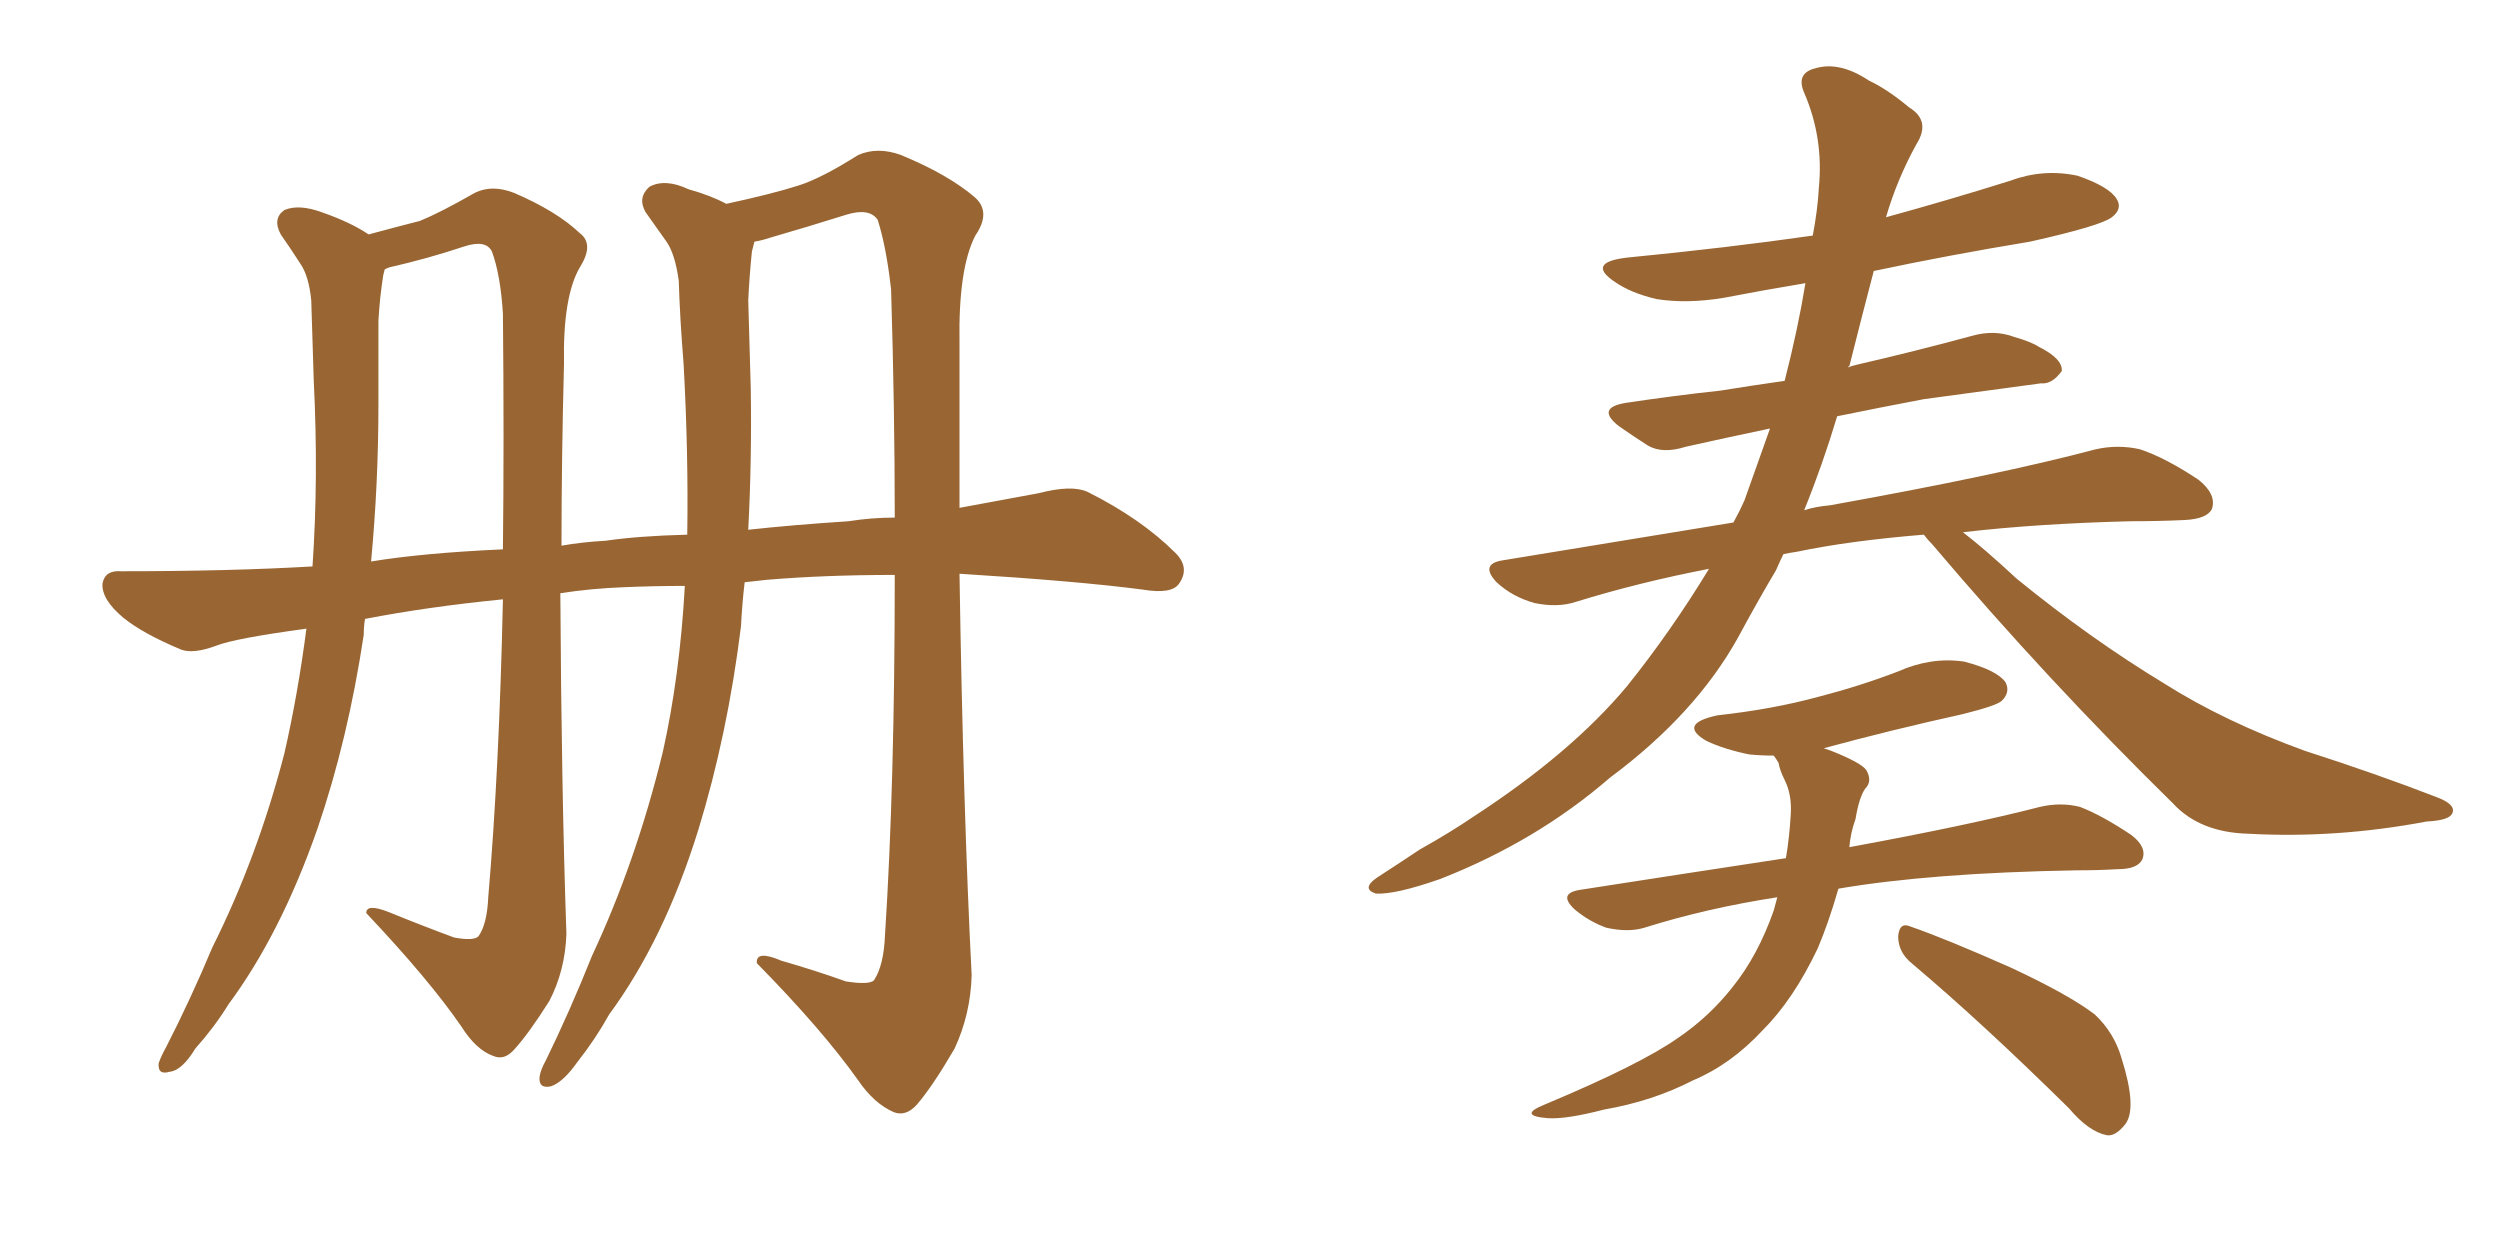 <svg xmlns="http://www.w3.org/2000/svg" xmlns:xlink="http://www.w3.org/1999/xlink" width="300" height="150"><path fill="#996633" padding="10" d="M82.18 70.31L82.18 70.31Q78.52 70.31 75 70.46L75 70.46Q70.90 70.61 67.24 71.19L67.24 71.19Q67.38 95.21 67.97 112.06L67.97 112.06Q67.82 116.46 65.92 120.12L65.92 120.12Q63.43 124.07 61.67 125.98L61.67 125.98Q60.50 127.29 59.18 126.71L59.18 126.71Q57.13 125.98 55.37 123.19L55.37 123.19Q51.56 117.63 43.95 109.57L43.95 109.57Q43.95 108.40 46.58 109.42L46.58 109.42Q50.54 111.04 54.49 112.50L54.49 112.50Q56.84 112.94 57.42 112.35L57.42 112.35Q58.45 110.89 58.59 107.67L58.59 107.67Q59.91 92.29 60.35 71.92L60.35 71.92Q51.42 72.80 43.80 74.27L43.80 74.27Q43.65 75.15 43.65 76.17L43.65 76.17Q41.75 88.77 38.09 99.46L38.09 99.46Q33.69 112.06 27.39 120.56L27.39 120.56Q25.78 123.19 23.44 125.83L23.44 125.83Q21.83 128.47 20.36 128.61L20.36 128.61Q18.90 129.05 19.04 127.59L19.04 127.59Q19.34 126.71 19.92 125.68L19.92 125.68Q22.85 119.97 25.49 113.67L25.49 113.67Q30.91 102.83 34.13 90.38L34.13 90.38Q35.74 83.35 36.77 75.44L36.77 75.44Q28.13 76.61 25.93 77.49L25.93 77.49Q23.14 78.52 21.68 77.93L21.68 77.93Q17.14 76.03 14.79 74.12L14.79 74.12Q12.16 71.92 12.30 70.02L12.30 70.02Q12.60 68.41 14.50 68.55L14.50 68.55Q27.69 68.55 37.50 67.97L37.50 67.97Q38.23 57.28 37.65 45.70L37.65 45.70Q37.50 40.58 37.35 36.04L37.35 36.04Q37.06 33.11 36.04 31.64L36.04 31.64Q34.72 29.59 33.69 28.13L33.69 28.13Q32.67 26.22 34.13 25.20L34.13 25.20Q35.89 24.46 38.67 25.49L38.67 25.49Q42.04 26.66 44.24 28.13L44.24 28.13Q48.05 27.10 50.39 26.51L50.39 26.51Q52.88 25.49 56.98 23.14L56.98 23.14Q59.03 22.12 61.67 23.14L61.67 23.14Q66.80 25.34 69.58 27.98L69.58 27.98Q71.34 29.30 69.58 32.08L69.58 32.08Q67.53 35.60 67.68 43.65L67.68 43.65Q67.38 55.22 67.38 65.48L67.38 65.48Q69.87 65.04 72.66 64.89L72.66 64.89Q76.61 64.31 82.47 64.16L82.47 64.16Q82.62 54.35 82.03 43.65L82.03 43.65Q81.59 38.23 81.45 33.69L81.45 33.69Q81.01 30.47 79.98 29.00L79.98 29.00Q78.52 26.95 77.49 25.49L77.49 25.49Q76.46 23.73 77.93 22.41L77.93 22.41Q79.83 21.39 82.62 22.71L82.62 22.71Q85.25 23.44 87.16 24.46L87.16 24.46Q92.58 23.29 95.80 22.27L95.80 22.27Q98.58 21.39 102.98 18.60L102.98 18.60Q105.32 17.58 108.11 18.60L108.11 18.60Q113.82 20.95 117.04 23.73L117.04 23.73Q118.95 25.49 117.04 28.27L117.04 28.27Q114.99 32.23 115.14 41.16L115.14 41.16Q115.14 51.56 115.14 60.94L115.14 60.94Q119.82 60.06 124.66 59.18L124.66 59.18Q128.61 58.15 130.52 59.03L130.52 59.03Q136.96 62.26 141.06 66.36L141.06 66.36Q142.82 68.12 141.50 70.02L141.50 70.02Q140.63 71.34 137.11 70.75L137.11 70.75Q129.35 69.73 115.14 68.85L115.14 68.85Q115.58 97.12 116.60 117.04L116.60 117.04Q116.46 121.73 114.55 125.83L114.55 125.83Q111.91 130.37 110.01 132.57L110.01 132.57Q108.69 134.03 107.23 133.45L107.23 133.45Q104.88 132.42 102.98 129.64L102.98 129.64Q98.73 123.63 90.82 115.58L90.82 115.58Q90.67 113.96 93.75 115.28L93.75 115.28Q97.85 116.46 101.51 117.77L101.51 117.77Q104.30 118.21 104.88 117.63L104.88 117.63Q106.05 115.87 106.20 112.21L106.20 112.21Q107.37 94.04 107.37 68.99L107.37 68.99Q99.02 68.99 91.99 69.58L91.99 69.58Q90.67 69.73 89.36 69.87L89.36 69.87Q89.06 72.36 88.92 75.15L88.92 75.15Q87.30 88.18 83.79 99.61L83.79 99.61Q79.69 112.79 73.10 121.73L73.10 121.73Q71.48 124.66 69.29 127.44L69.29 127.44Q67.53 129.93 66.06 130.37L66.06 130.37Q64.60 130.66 64.75 129.20L64.75 129.20Q64.89 128.32 65.48 127.29L65.48 127.29Q68.41 121.29 71.04 114.70L71.04 114.70Q76.32 103.42 79.54 90.23L79.54 90.23Q81.59 81.01 82.18 70.31ZM90.09 46.58L90.09 46.58Q90.23 55.08 89.79 63.57L89.79 63.57Q95.07 62.99 101.81 62.55L101.81 62.55Q104.59 62.11 107.37 62.11L107.37 62.11Q107.37 49.22 106.93 34.72L106.93 34.72Q106.35 29.59 105.32 26.37L105.32 26.37Q104.30 24.90 101.51 25.78L101.51 25.78Q96.83 27.25 92.29 28.56L92.29 28.56Q91.41 28.86 90.53 29.00L90.53 29.00Q90.38 29.59 90.23 30.18L90.23 30.18Q89.94 32.96 89.79 36.04L89.79 36.04Q89.94 41.16 90.09 46.58ZM44.53 67.38L44.53 67.38L44.53 67.38Q50.68 66.36 60.35 65.92L60.35 65.92Q60.50 52.73 60.35 37.65L60.35 37.65Q60.06 32.96 59.03 30.18L59.03 30.18Q58.30 28.71 55.66 29.59L55.66 29.59Q51.27 31.05 46.73 32.08L46.73 32.08Q46.29 32.23 46.14 32.37L46.14 32.37Q46.14 32.52 46.00 32.96L46.00 32.96Q45.56 35.74 45.41 38.53L45.41 38.53Q45.41 43.36 45.41 48.63L45.41 48.63Q45.41 58.01 44.53 67.38ZM230.86 64.16L230.86 64.16Q221.92 64.89 215.63 66.21L215.63 66.21Q214.60 66.36 214.01 66.50L214.01 66.50Q213.57 67.38 213.13 68.41L213.13 68.41Q210.79 72.36 208.59 76.46L208.59 76.46Q203.47 85.69 193.21 93.31L193.21 93.31Q184.42 100.93 172.85 105.47L172.85 105.47Q167.43 107.37 165.09 107.23L165.09 107.23Q163.33 106.64 165.23 105.32L165.23 105.32Q167.72 103.71 170.36 101.95L170.36 101.95Q174.02 99.90 176.81 98.00L176.81 98.00Q188.53 90.38 195.26 82.32L195.26 82.32Q200.54 75.73 205.08 68.26L205.08 68.26Q196.73 69.87 189.11 72.22L189.11 72.22Q186.91 72.95 184.13 72.36L184.13 72.36Q181.49 71.63 179.59 69.87L179.59 69.87Q177.54 67.68 180.32 67.24L180.32 67.24Q194.68 64.89 208.01 62.70L208.01 62.70Q208.74 61.38 209.33 60.06L209.33 60.06Q210.94 55.52 212.40 51.42L212.40 51.42Q206.84 52.59 202.29 53.61L202.29 53.61Q199.51 54.49 197.75 53.47L197.75 53.47Q195.70 52.15 194.24 51.12L194.24 51.12Q191.46 48.93 195.12 48.34L195.12 48.34Q200.98 47.46 206.40 46.88L206.40 46.88Q210.06 46.29 214.16 45.70L214.16 45.70Q215.77 39.40 216.65 33.98L216.65 33.98Q211.38 34.86 206.84 35.74L206.84 35.74Q202.44 36.47 198.78 35.89L198.78 35.89Q195.70 35.16 193.80 33.84L193.80 33.84Q190.28 31.49 195.26 30.91L195.26 30.91Q207.28 29.74 217.53 28.27L217.53 28.27Q218.12 25.20 218.26 22.56L218.26 22.56Q218.85 16.55 216.50 11.13L216.50 11.13Q215.48 8.79 217.82 8.20L217.82 8.20Q220.75 7.32 224.27 9.67L224.27 9.67Q226.46 10.69 229.10 12.89L229.10 12.89Q231.74 14.50 229.98 17.29L229.98 17.29Q227.64 21.53 226.32 26.07L226.32 26.07Q233.79 24.02 241.26 21.68L241.26 21.68Q245.21 20.21 249.32 21.09L249.32 21.09Q253.13 22.41 254.00 23.88L254.00 23.88Q254.74 25.05 253.42 26.07L253.42 26.07Q252.10 27.10 243.60 29.00L243.60 29.00Q233.79 30.62 224.85 32.52L224.85 32.52Q223.39 38.09 221.92 43.95L221.92 43.95Q221.78 43.95 221.78 44.09L221.78 44.09Q222.07 43.95 222.66 43.80L222.66 43.80Q229.69 42.19 236.72 40.28L236.72 40.28Q239.36 39.55 241.70 40.43L241.70 40.43Q243.75 41.02 244.63 41.60L244.63 41.60Q247.56 43.07 247.41 44.53L247.41 44.53Q246.24 46.14 244.92 46.00L244.92 46.00Q238.48 46.88 230.86 47.90L230.86 47.90Q225.44 48.93 220.46 49.95L220.46 49.95Q218.70 55.81 216.50 61.23L216.50 61.23Q217.82 60.79 219.58 60.64L219.58 60.64Q239.94 56.98 251.51 53.91L251.51 53.91Q254.15 53.32 256.79 53.91L256.79 53.91Q259.86 54.93 263.82 57.57L263.82 57.57Q266.02 59.33 265.43 61.08L265.43 61.08Q264.84 62.26 262.21 62.40L262.21 62.40Q259.13 62.55 255.62 62.55L255.62 62.55Q244.34 62.84 235.55 63.87L235.55 63.87Q238.04 65.77 241.99 69.43L241.99 69.43Q250.78 76.61 259.72 82.03L259.72 82.03Q266.89 86.57 276.56 90.09L276.56 90.09Q285.21 92.87 292.38 95.65L292.38 95.65Q294.73 96.53 294.29 97.56L294.29 97.56Q293.99 98.44 291.21 98.58L291.21 98.58Q280.37 100.63 269.82 100.05L269.82 100.05Q263.96 99.90 260.74 96.39L260.74 96.39Q245.65 81.59 231.88 65.33L231.88 65.33Q231.30 64.75 230.86 64.16ZM213.28 107.67L213.28 107.67Q204.79 108.98 197.31 111.33L197.31 111.33Q195.41 111.91 192.77 111.33L192.77 111.33Q190.72 110.60 188.96 109.13L188.96 109.13Q186.91 107.23 189.55 106.79L189.55 106.79Q202.73 104.74 214.31 102.98L214.31 102.98Q214.75 100.34 214.89 97.71L214.89 97.71Q215.04 95.36 214.16 93.60L214.16 93.60Q213.57 92.43 213.43 91.55L213.43 91.55Q212.99 90.82 212.84 90.67L212.84 90.67Q211.23 90.67 209.91 90.53L209.91 90.53Q206.98 89.94 204.79 88.92L204.79 88.92Q201.27 86.87 206.10 85.84L206.10 85.84Q212.70 85.11 218.12 83.64L218.12 83.64Q223.24 82.32 227.78 80.57L227.78 80.57Q231.74 78.81 235.69 79.39L235.69 79.39Q239.65 80.42 240.67 81.88L240.67 81.88Q241.26 83.06 240.23 84.08L240.23 84.08Q239.65 84.67 235.55 85.69L235.55 85.69Q226.90 87.60 218.85 89.79L218.85 89.79Q219.29 89.94 219.73 90.09L219.73 90.09Q223.39 91.55 223.97 92.43L223.97 92.43Q224.71 93.75 223.83 94.63L223.83 94.63Q223.10 95.65 222.66 98.29L222.66 98.29Q222.07 99.90 221.92 101.66L221.92 101.66Q236.28 99.02 244.78 96.83L244.78 96.83Q247.27 96.24 249.61 96.83L249.61 96.83Q252.25 97.85 255.76 100.20L255.76 100.20Q257.67 101.66 257.08 103.13L257.08 103.13Q256.49 104.30 254.15 104.30L254.15 104.30Q251.81 104.44 249.17 104.44L249.17 104.44Q231.74 104.74 220.61 106.64L220.61 106.64Q219.43 110.74 218.12 113.82L218.12 113.82Q215.19 119.97 211.52 123.63L211.52 123.63Q207.71 127.73 203.17 129.64L203.17 129.64Q198.34 132.13 192.48 133.15L192.48 133.15Q187.94 134.33 185.74 134.18L185.74 134.18Q182.08 133.89 185.30 132.57L185.30 132.57Q196.88 127.73 201.42 124.51L201.42 124.51Q205.08 122.02 207.86 118.51L207.86 118.51Q210.94 114.70 212.84 109.28L212.84 109.28Q213.13 108.25 213.28 107.67ZM229.39 115.58L229.39 115.58L229.39 115.58Q227.78 114.26 227.78 112.35L227.78 112.35Q227.93 110.60 229.25 111.18L229.25 111.18Q233.50 112.65 241.41 116.16L241.41 116.16Q248.29 119.38 251.37 121.73L251.37 121.73Q253.71 123.93 254.59 127.00L254.59 127.00Q256.49 133.01 255.03 134.91L255.03 134.91Q253.86 136.38 252.83 136.23L252.83 136.23Q250.63 135.79 248.29 133.01L248.29 133.01Q237.89 122.75 229.39 115.58Z"/></svg>